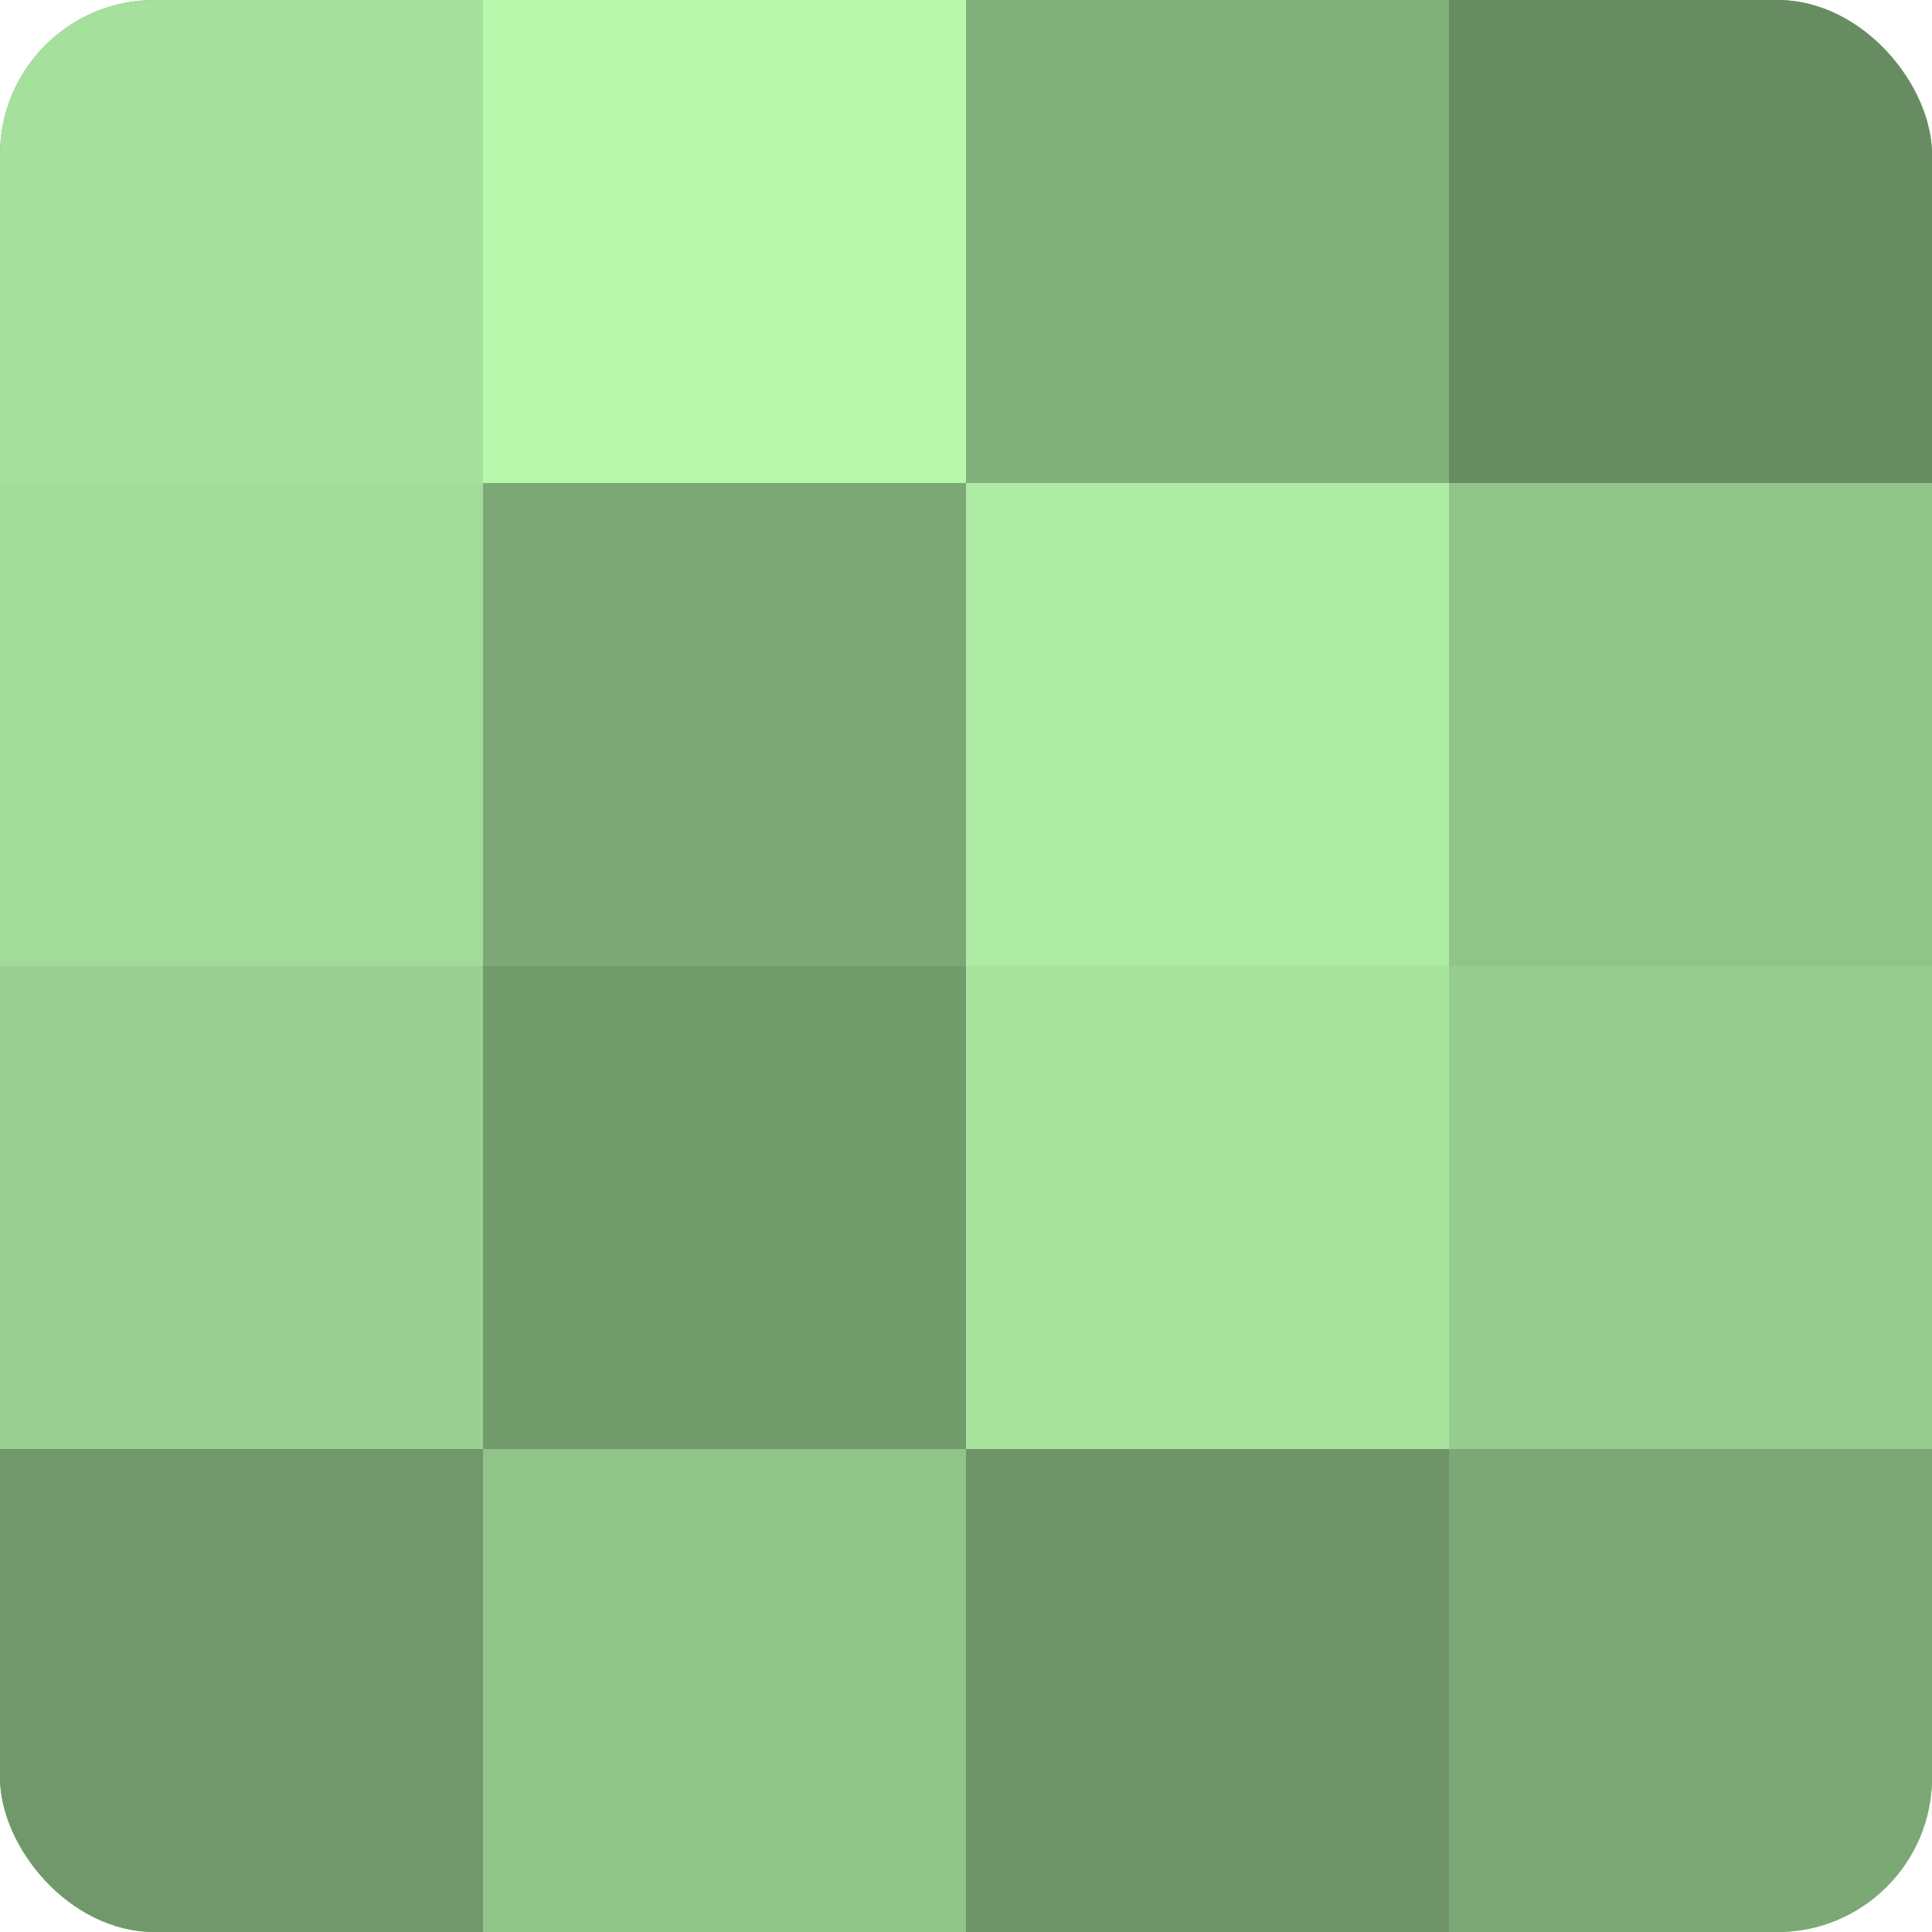 <?xml version="1.0" encoding="UTF-8"?>
<svg xmlns="http://www.w3.org/2000/svg" width="60" height="60" viewBox="0 0 100 100" preserveAspectRatio="xMidYMid meet"><defs><clipPath id="c" width="100" height="100"><rect width="100" height="100" rx="8" ry="8"/></clipPath></defs><g clip-path="url(#c)"><rect width="100" height="100" fill="#76a070"/><rect width="25" height="25" fill="#a6e09d"/><rect y="25" width="25" height="25" fill="#a3dc9a"/><rect y="50" width="25" height="25" fill="#9ad092"/><rect y="75" width="25" height="25" fill="#71986a"/><rect x="25" width="25" height="25" fill="#b7f8ad"/><rect x="25" y="25" width="25" height="25" fill="#7ca876"/><rect x="25" y="50" width="25" height="25" fill="#739c6d"/><rect x="25" y="75" width="25" height="25" fill="#91c489"/><rect x="50" width="25" height="25" fill="#82b07b"/><rect x="50" y="25" width="25" height="25" fill="#aeeca5"/><rect x="50" y="50" width="25" height="25" fill="#a9e49f"/><rect x="50" y="75" width="25" height="25" fill="#6e9468"/><rect x="75" width="25" height="25" fill="#688c62"/><rect x="75" y="25" width="25" height="25" fill="#91c489"/><rect x="75" y="50" width="25" height="25" fill="#97cc8f"/><rect x="75" y="75" width="25" height="25" fill="#7ca876"/></g></svg>
